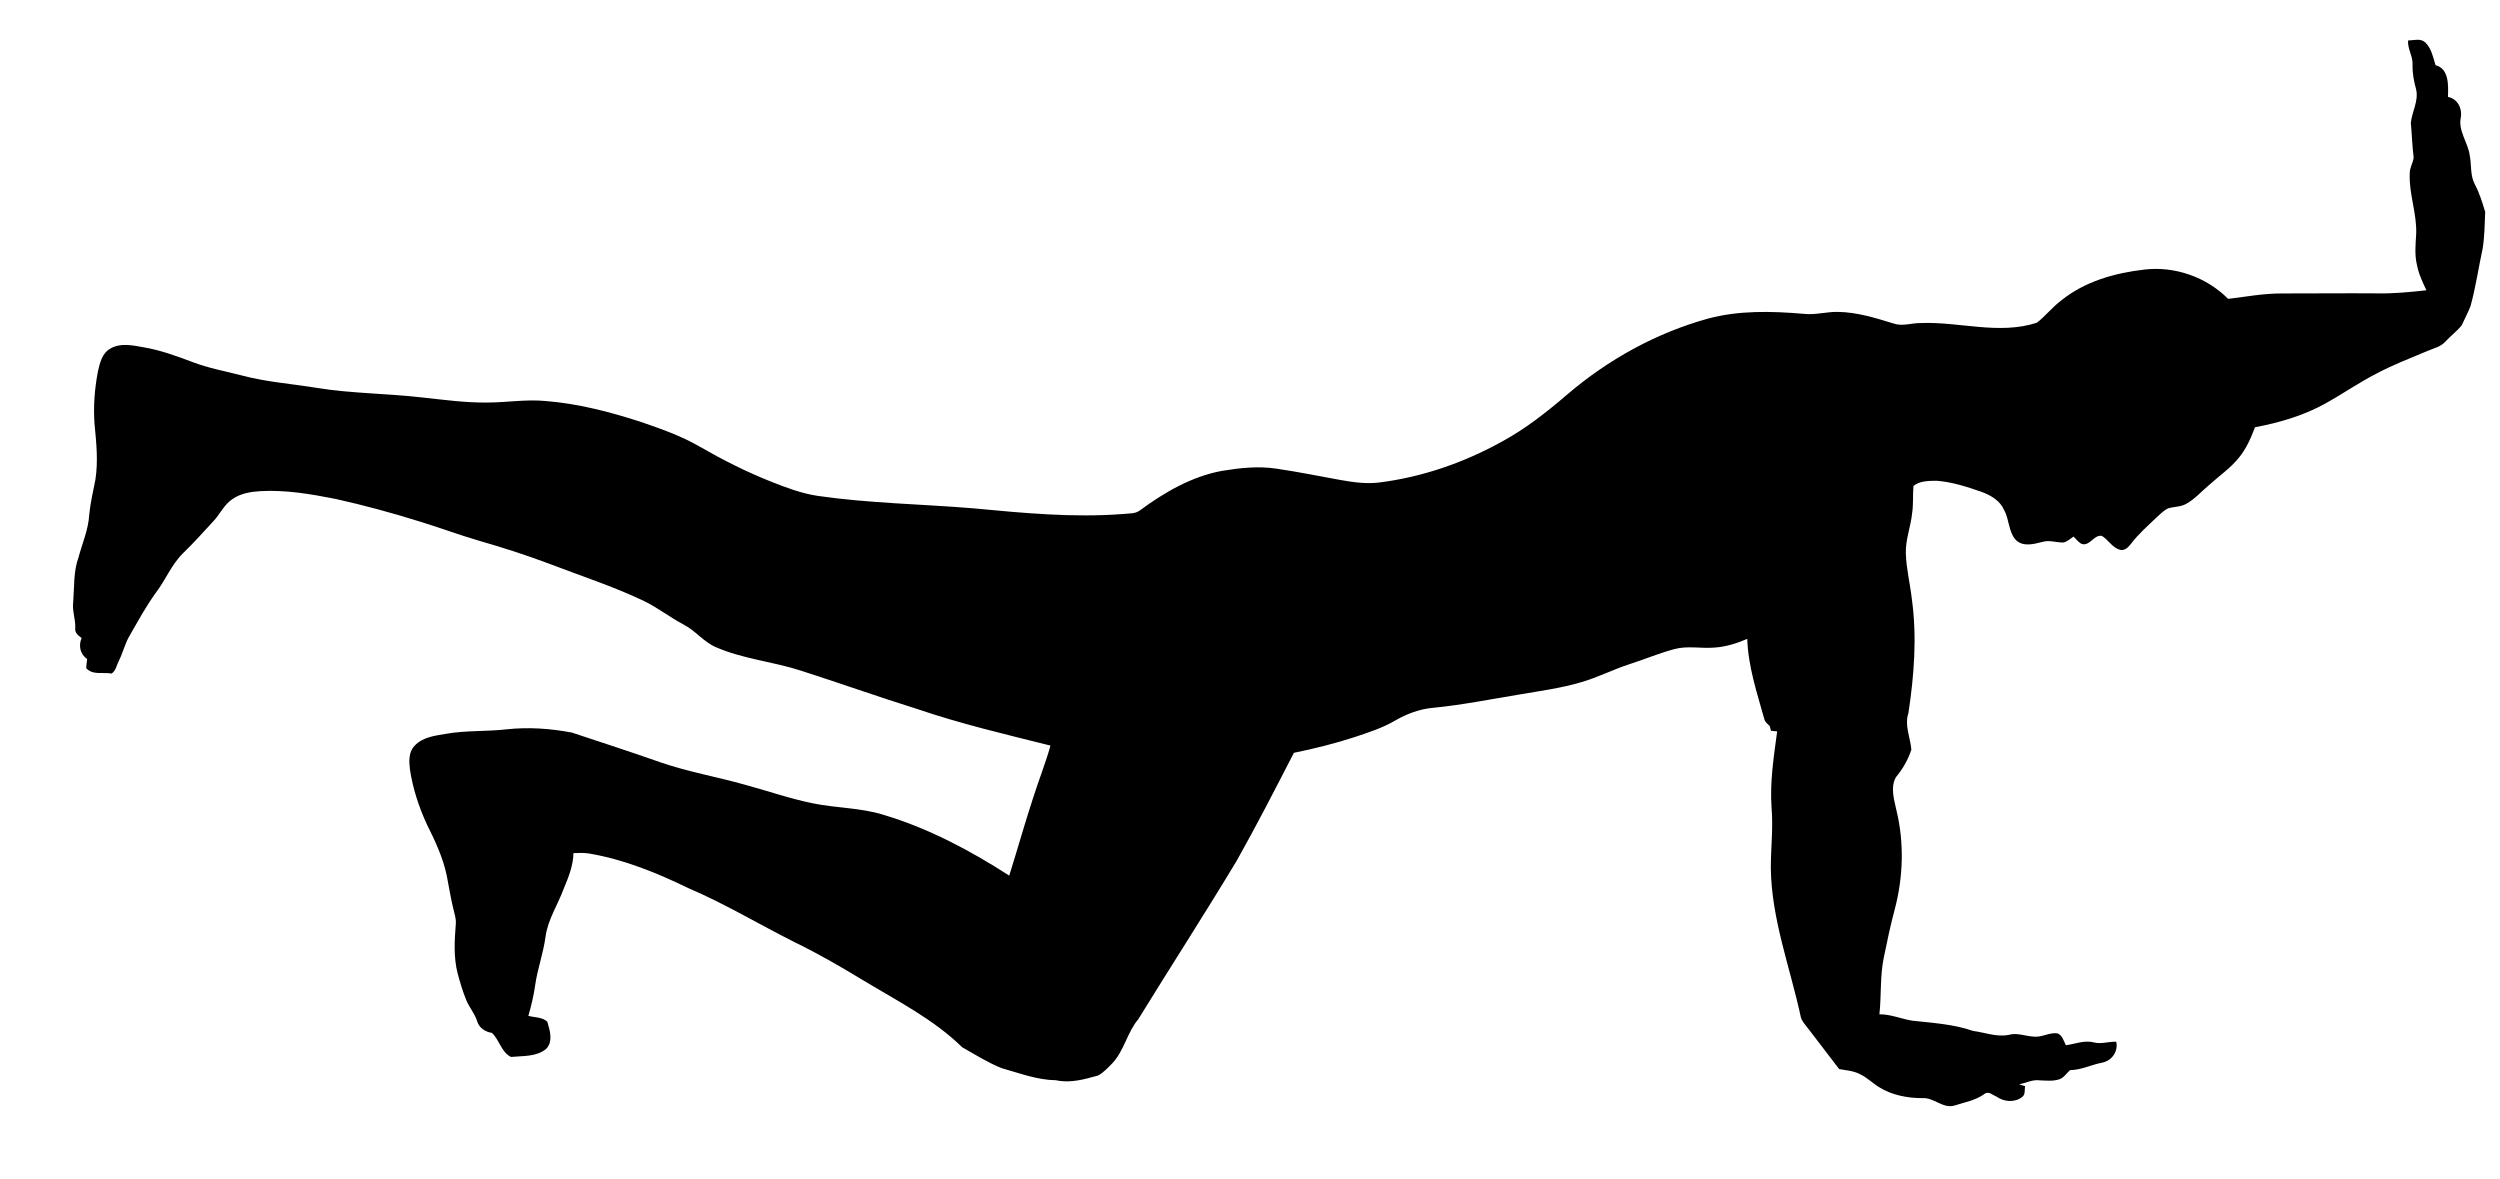 <?xml version="1.0" encoding="UTF-8" ?>
<!DOCTYPE svg PUBLIC "-//W3C//DTD SVG 1.1//EN" "http://www.w3.org/Graphics/SVG/1.1/DTD/svg11.dtd">
<svg width="1238pt" height="584pt" viewBox="0 0 1238 584" version="1.1" xmlns="http://www.w3.org/2000/svg">
<g id="#000000ff">
<path fill="#000000" opacity="1.00" d=" M 1192.47 20.06 C 1195.27 20.00 1198.67 18.82 1201.00 21.01 C 1204.06 23.97 1204.88 28.35 1206.08 32.27 C 1212.90 34.07 1212.40 42.43 1212.23 48.00 C 1216.88 48.86 1219.38 53.61 1218.61 58.05 C 1217.15 64.85 1222.16 70.48 1223.01 76.96 C 1223.97 81.75 1223.16 86.96 1225.59 91.38 C 1227.85 95.66 1229.29 100.33 1230.67 104.96 C 1230.42 111.01 1230.37 117.11 1229.41 123.10 C 1227.34 132.60 1225.99 142.26 1223.39 151.64 C 1222.12 154.84 1220.50 157.90 1219.07 161.03 C 1216.74 164.03 1213.57 166.27 1211.03 169.08 C 1208.67 171.79 1205.02 172.50 1201.88 173.88 C 1193.49 177.38 1185.01 180.68 1176.96 184.93 C 1168.25 189.38 1160.21 194.99 1151.67 199.73 C 1140.84 205.79 1128.79 209.31 1116.66 211.57 C 1114.67 216.90 1112.35 222.23 1108.70 226.65 C 1104.51 231.85 1098.95 235.65 1094.04 240.10 C 1090.24 243.23 1086.97 247.09 1082.61 249.51 C 1079.87 251.05 1076.60 250.86 1073.66 251.74 C 1071.47 252.74 1069.81 254.55 1068.04 256.12 C 1063.64 260.36 1058.95 264.38 1055.27 269.30 C 1054.01 270.90 1052.25 272.78 1050.00 272.30 C 1046.05 271.34 1044.12 267.35 1040.86 265.38 C 1036.93 264.63 1034.99 270.48 1030.94 269.40 C 1029.25 268.56 1028.12 267.00 1026.83 265.70 C 1025.24 266.76 1023.79 268.16 1021.91 268.64 C 1018.45 268.78 1014.98 267.32 1011.55 268.32 C 1007.29 269.38 1002.03 270.94 998.39 267.53 C 994.51 263.48 995.09 257.29 992.43 252.59 C 990.48 247.97 985.88 245.27 981.38 243.62 C 974.13 241.07 966.70 238.66 958.99 238.07 C 955.15 238.12 950.61 238.08 947.54 240.66 C 947.15 245.09 947.57 249.58 946.90 254.00 C 946.25 260.73 943.56 267.17 943.77 274.00 C 943.97 281.59 945.89 289.00 946.73 296.53 C 949.35 315.32 947.87 334.45 945.05 353.12 C 942.99 359.18 946.01 365.18 946.51 371.22 C 944.87 376.20 942.25 380.83 938.87 384.84 C 935.97 390.03 938.03 396.14 939.18 401.55 C 943.02 417.53 942.47 434.39 938.29 450.24 C 936.19 458.09 934.50 466.04 932.89 474.01 C 930.92 483.31 931.72 492.88 930.68 502.28 C 936.29 502.24 941.49 504.55 946.95 505.44 C 957.06 506.55 967.42 507.16 977.09 510.52 C 982.99 511.28 988.80 513.70 994.82 512.45 C 998.92 511.28 1002.99 513.13 1007.10 513.33 C 1011.13 513.83 1014.86 511.10 1018.90 511.73 C 1021.33 512.70 1021.93 515.50 1023.01 517.60 C 1027.58 517.01 1032.17 514.98 1036.81 516.19 C 1040.50 517.18 1044.23 515.69 1047.97 515.88 C 1049.01 520.58 1045.90 525.10 1041.30 526.16 C 1035.79 527.17 1030.73 529.85 1025.07 529.94 C 1023.31 531.48 1022.05 533.75 1019.71 534.49 C 1016.55 535.51 1013.20 535.11 1009.96 534.98 C 1006.45 534.53 1003.25 536.27 999.91 536.97 C 1000.87 537.26 1001.81 537.54 1002.80 537.85 C 1002.51 539.68 1003.10 542.10 1001.27 543.30 C 997.69 546.07 992.42 545.67 988.82 543.14 C 986.94 542.37 984.70 540.10 982.71 541.72 C 978.35 544.92 972.92 545.83 967.89 547.46 C 962.12 549.15 957.65 543.39 951.97 543.80 C 944.58 543.77 936.97 542.37 930.61 538.42 C 927.30 536.41 924.55 533.55 921.01 531.91 C 917.84 530.25 914.22 530.02 910.77 529.42 C 905.69 522.82 900.67 516.17 895.58 509.58 C 894.24 507.77 892.58 506.10 891.83 503.95 C 886.58 479.37 877.25 455.40 876.91 429.98 C 876.90 420.01 878.12 410.05 877.29 400.08 C 876.36 387.37 878.37 374.74 880.05 362.19 C 879.28 362.11 877.73 361.95 876.96 361.87 C 876.82 361.29 876.54 360.13 876.40 359.56 C 875.41 358.55 874.11 357.70 873.75 356.28 C 870.09 343.18 865.68 330.10 865.24 316.37 C 860.10 318.59 854.67 320.31 849.05 320.68 C 842.41 321.25 835.66 319.66 829.13 321.44 C 821.62 323.45 814.44 326.48 807.05 328.86 C 798.82 331.51 791.09 335.53 782.77 337.90 C 773.07 340.75 763.03 342.10 753.09 343.80 C 738.70 346.16 724.38 349.06 709.86 350.49 C 703.08 351.06 696.63 353.48 690.79 356.87 C 684.60 360.50 677.74 362.68 670.99 364.95 C 661.08 368.19 650.95 370.71 640.74 372.79 C 631.49 390.75 622.27 408.74 612.36 426.34 C 596.51 452.68 579.81 478.50 563.70 504.68 C 558.13 511.31 556.71 520.36 550.70 526.67 C 548.54 528.80 546.45 531.17 543.75 532.60 C 536.97 534.47 530.01 536.51 522.95 534.94 C 513.58 534.82 504.81 531.40 495.90 528.92 C 489.11 526.14 482.82 522.21 476.46 518.59 C 462.29 504.70 444.36 495.68 427.53 485.50 C 416.42 478.74 405.14 472.23 393.43 466.54 C 375.91 457.76 359.10 447.58 341.04 439.88 C 325.41 432.29 309.13 425.63 291.92 422.69 C 289.29 422.25 286.62 422.35 283.97 422.46 C 283.86 428.68 281.51 434.46 279.14 440.10 C 276.23 448.09 271.26 455.37 270.13 463.94 C 269.06 472.08 266.13 479.83 265.00 487.96 C 264.29 493.07 263.07 498.10 261.64 503.06 C 264.73 503.89 268.69 503.62 271.04 506.00 C 272.32 510.23 274.02 515.79 270.45 519.40 C 265.63 523.43 258.90 522.81 253.04 523.40 C 248.11 520.93 247.41 515.03 243.60 511.49 C 240.41 511.00 237.30 509.09 236.34 505.87 C 235.19 501.95 232.32 498.90 230.86 495.14 C 229.10 490.90 227.83 486.48 226.63 482.06 C 224.55 474.03 225.08 465.65 225.72 457.47 C 225.92 454.95 225.08 452.53 224.52 450.12 C 223.14 444.63 222.33 439.03 221.21 433.49 C 219.34 424.65 215.49 416.41 211.46 408.38 C 207.43 399.68 204.41 390.45 202.99 380.95 C 202.51 377.00 202.31 372.38 205.30 369.31 C 209.26 364.99 215.40 364.31 220.85 363.39 C 230.75 361.63 240.85 362.32 250.81 361.17 C 261.62 359.98 272.58 360.75 283.23 362.78 C 297.79 367.62 312.39 372.34 326.86 377.43 C 340.49 382.17 354.75 384.61 368.61 388.52 C 379.94 391.57 391.05 395.48 402.57 397.82 C 414.19 400.20 426.26 399.96 437.65 403.54 C 459.79 410.18 480.41 421.11 499.77 433.61 C 503.78 420.91 507.34 408.07 511.50 395.42 C 514.26 386.64 517.71 378.08 520.20 369.22 C 497.98 363.65 475.63 358.43 453.93 351.01 C 434.76 345.03 415.84 338.26 396.72 332.14 C 382.76 327.59 367.85 326.35 354.34 320.41 C 348.39 317.80 344.41 312.33 338.69 309.38 C 331.76 305.75 325.61 300.80 318.53 297.44 C 303.42 290.28 287.49 285.13 271.91 279.14 C 260.53 274.86 248.95 271.14 237.26 267.78 C 227.37 264.92 217.73 261.26 207.88 258.27 C 194.11 253.97 180.18 250.17 166.09 247.05 C 153.88 244.65 141.47 242.52 128.98 243.21 C 124.17 243.53 119.12 244.28 115.10 247.16 C 111.00 249.84 109.02 254.52 105.75 258.01 C 100.80 263.34 95.98 268.79 90.75 273.84 C 84.99 279.43 82.07 287.08 77.27 293.39 C 72.28 300.24 68.26 307.72 64.04 315.04 C 61.78 318.96 60.82 323.43 58.75 327.44 C 57.71 329.55 57.38 332.15 55.26 333.54 C 51.07 332.75 45.88 334.49 42.67 330.85 C 42.76 329.33 43.00 327.83 43.15 326.33 C 39.71 324.03 38.75 319.65 40.44 315.95 C 38.83 314.78 36.93 313.39 37.27 311.11 C 37.48 306.72 35.67 302.50 36.25 298.10 C 36.85 290.73 36.31 283.12 38.86 276.06 C 40.74 269.04 43.77 262.26 44.18 254.93 C 44.75 249.05 46.10 243.29 47.25 237.50 C 48.67 228.36 47.69 219.09 46.81 209.95 C 46.17 201.24 46.86 192.45 48.50 183.89 C 49.43 179.72 50.58 174.93 54.59 172.65 C 59.57 169.65 65.67 171.01 71.04 171.96 C 79.44 173.38 87.45 176.31 95.39 179.31 C 103.38 182.36 111.82 183.86 120.07 186.01 C 132.17 189.21 144.70 190.07 157.01 192.10 C 174.07 194.86 191.40 194.81 208.55 196.77 C 219.34 197.91 230.13 199.46 241.01 199.34 C 250.67 199.36 260.30 197.67 269.96 198.56 C 286.12 199.81 301.91 203.93 317.29 208.90 C 327.34 212.38 337.47 215.88 346.69 221.28 C 357.94 227.75 369.54 233.63 381.61 238.42 C 389.21 241.43 396.93 244.38 405.06 245.58 C 430.57 249.26 456.39 249.60 482.05 251.73 C 506.64 254.04 531.38 256.45 556.09 254.53 C 558.91 254.17 562.13 254.60 564.52 252.71 C 576.64 243.79 590.09 235.97 605.06 233.18 C 613.96 231.72 623.07 230.71 632.05 232.07 C 642.73 233.65 653.33 235.78 663.95 237.72 C 670.22 238.84 676.63 239.71 683.01 238.93 C 704.31 236.26 724.92 229.11 743.68 218.73 C 755.48 212.33 766.05 203.98 776.20 195.26 C 796.38 178.05 820.12 164.87 845.73 157.79 C 861.15 153.63 877.33 154.07 893.12 155.40 C 898.78 156.10 904.36 154.35 910.03 154.45 C 919.59 154.57 928.82 157.46 937.87 160.26 C 942.18 161.69 946.66 159.93 951.06 159.98 C 970.24 159.17 989.83 165.95 1008.66 159.81 C 1012.99 156.47 1016.36 152.02 1020.76 148.76 C 1032.39 139.36 1047.23 135.18 1061.86 133.50 C 1076.91 131.68 1092.71 137.22 1103.36 148.00 C 1112.24 146.92 1121.08 145.28 1130.06 145.32 C 1145.72 145.35 1161.38 145.15 1177.04 145.28 C 1185.24 145.46 1193.41 144.63 1201.55 143.75 C 1199.70 139.70 1197.69 135.66 1196.89 131.24 C 1195.65 126.23 1196.19 121.05 1196.49 115.96 C 1196.93 105.84 1192.88 96.11 1193.30 86.01 C 1193.19 83.18 1194.93 80.75 1195.25 78.01 C 1194.51 72.33 1194.40 66.59 1193.84 60.89 C 1194.39 55.26 1197.84 49.93 1196.43 44.13 C 1195.33 40.18 1194.58 36.13 1194.70 32.01 C 1194.91 27.85 1192.17 24.22 1192.47 20.06 Z" />
</g>
</svg>
